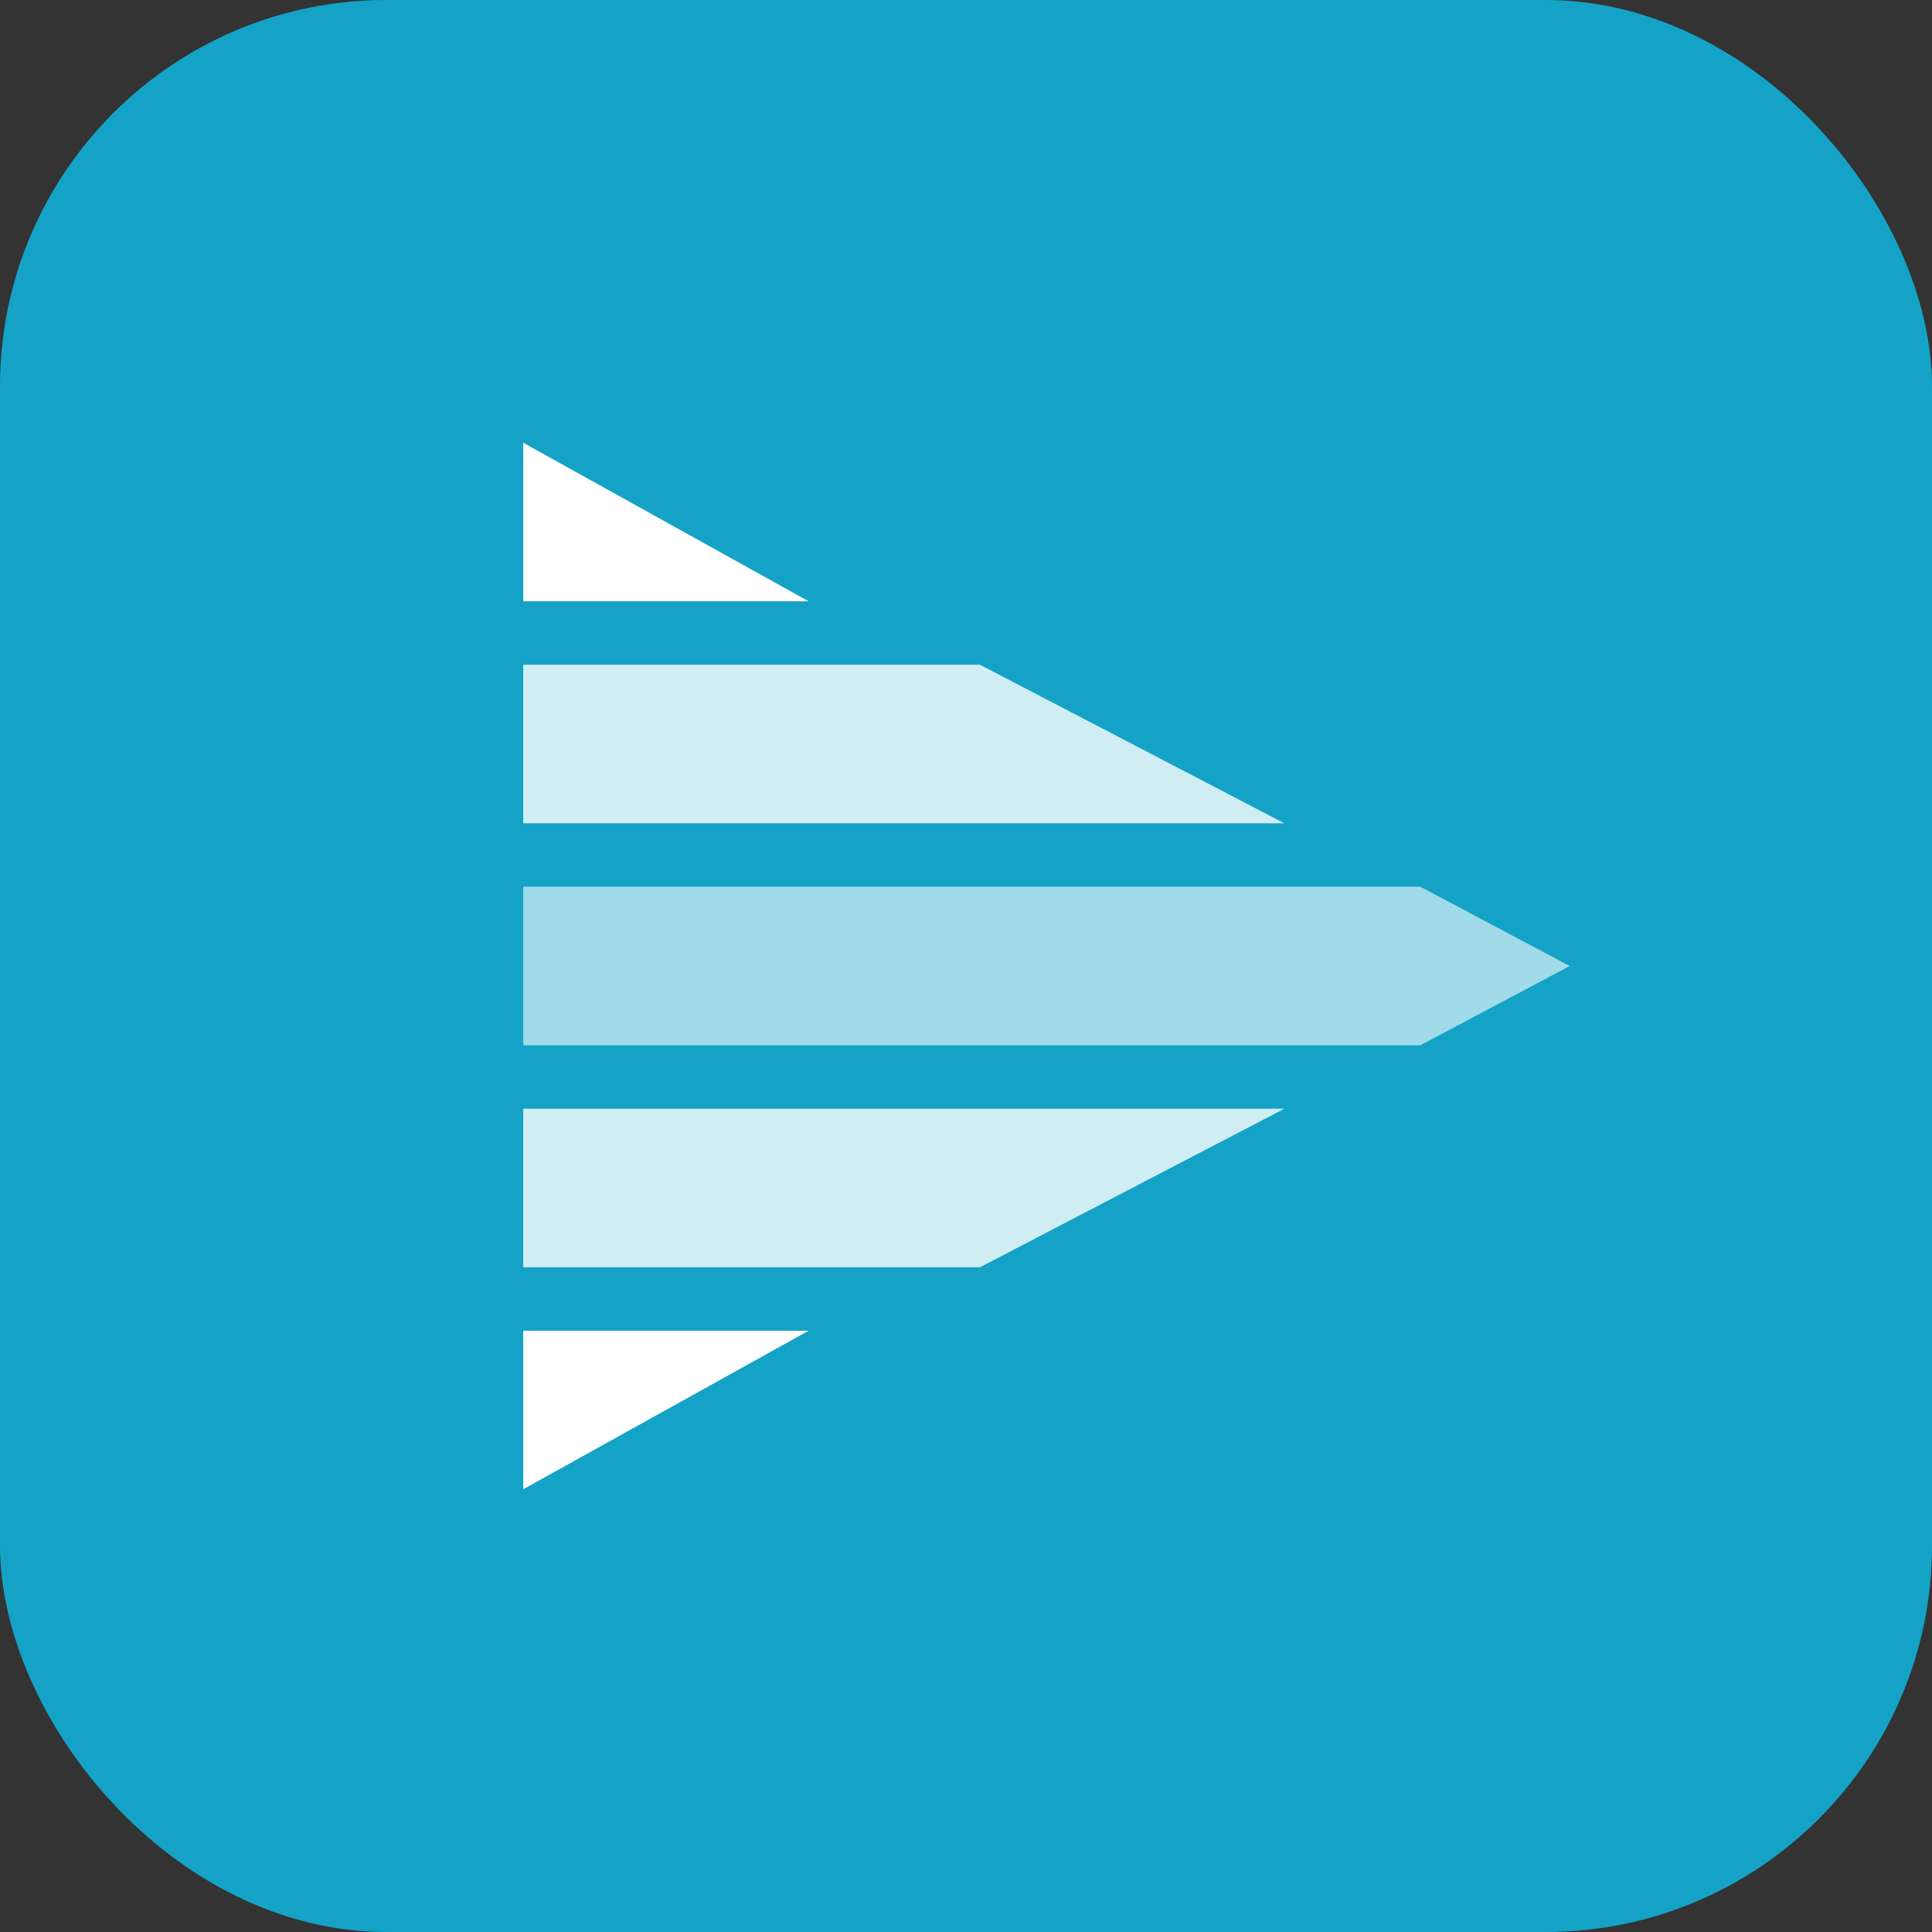 <svg width="48" height="48" viewBox="0 0 48 48" fill="none" xmlns="http://www.w3.org/2000/svg">
<rect x="0" y="0" width="48" height="48" fill="#333333" stroke="none"/>
<rect width="48" height="48" rx="9.6" fill="#14A3C7"/>
<path d="M13 11L20.091 14.939H13V11Z" fill="white"/>
<path d="M13 37L20.091 33.061H13V37Z" fill="white"/>
<path d="M13 16.515H24.346L31.909 20.454H13V16.515Z" fill="white" fill-opacity="0.8"/>
<path d="M13 31.485H24.346L31.909 27.546H13V31.485Z" fill="white" fill-opacity="0.8"/>
<path d="M13 22.03H35.286L39 24L35.286 25.97H13V22.03Z" fill="white" fill-opacity="0.6"/>
</svg>
